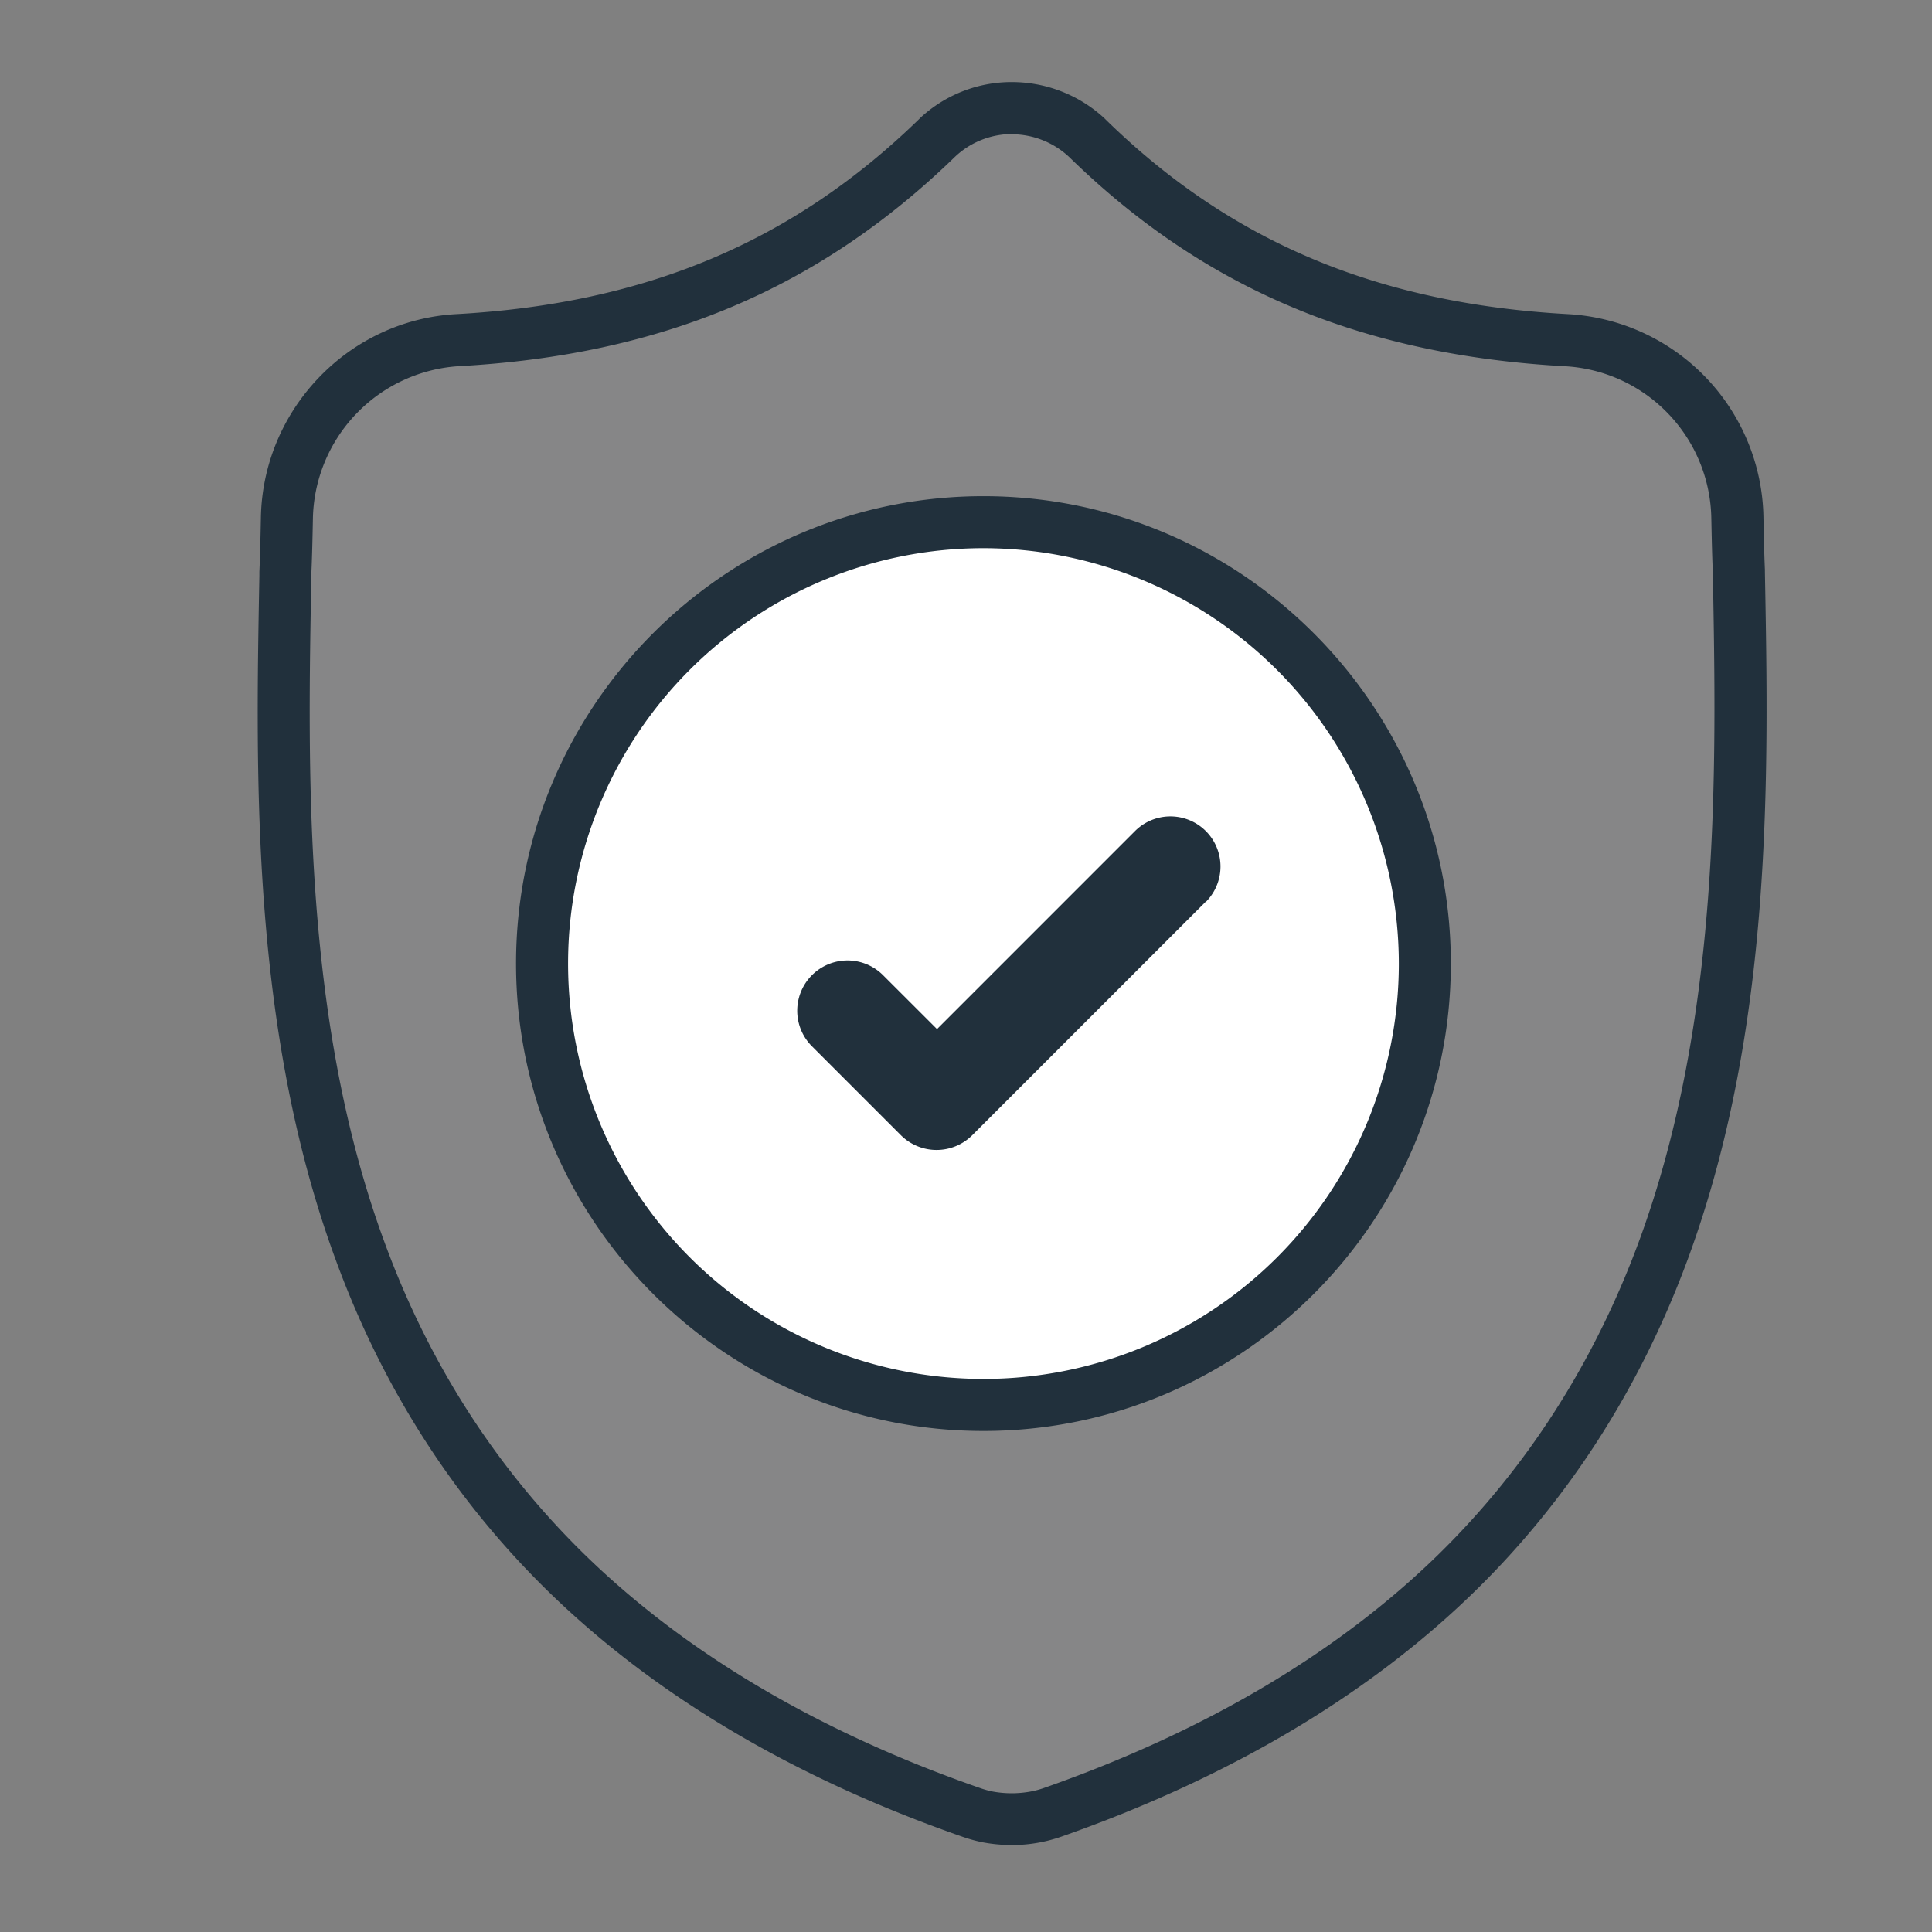 <svg id="Capa_1" data-name="Capa 1" xmlns="http://www.w3.org/2000/svg" width="600" height="600" viewBox="0 0 600 600">
  <rect x="0" y="0" width="600" height="600" fill="#808080" stroke="none"/>
  <defs>
    <style>
      .cls-1 {
        fill: #868687;
      }

      .cls-2 {
        fill: #21303c;
      }

      .cls-3 {
        fill: #fff;
      }
    </style>
  </defs>
  <g>
    <g>
      <path class="cls-1" d="M516.56,388.39c-14.29,38.7-35.91,72.41-64.15,100.07-32.2,31.49-74.5,56.48-125.52,74.38a33.58,33.58,0,0,1-5.23,1.39,35.14,35.14,0,0,1-7,.7h-.47a39.87,39.87,0,0,1-7.44-.7,35.94,35.94,0,0,1-5.11-1.39c-51-17.78-93.33-42.77-125.64-74.27-28.36-27.66-50-61.25-64.15-99.95C86,318.31,87.47,240.79,88.63,178.49v-.93c.24-5.11.35-10.57.47-16.5a56.32,56.32,0,0,1,53-55.44C203.23,102.25,250.41,82.26,290.86,43l.35-.35a34,34,0,0,1,46.25,0l.35.35c40.33,39.4,87.63,59.27,148.77,62.64a56.28,56.28,0,0,1,53,55.21c.11,6,.23,11.39.46,16.5v.35C541.2,240.09,542.6,317.73,516.56,388.39Z"/>
      <path class="cls-2" d="M314.69,573a49.85,49.85,0,0,1-9.41-.83,46.34,46.34,0,0,1-6.33-1.73c-52.14-18.17-95.41-43.78-128.55-76.08-29.31-28.59-51.55-63.23-66.1-103C77.92,319.85,79.38,241.64,80.55,178.8v-1.23c.24-5.42.35-10.82.47-16.67.53-33.64,27.15-61.48,60.62-63.34,58.89-3.25,104.51-22.43,143.59-60.37l.52-.53a41.68,41.68,0,0,1,29.16-11.17,42.44,42.44,0,0,1,28,11.17l.65.64c38.72,37.82,84.34,57,143.47,60.26a64.29,64.29,0,0,1,60.63,63.18c.11,5.9.23,11.18.45,16.22v.72c1.18,62.86,2.64,141.28-24,213.5h0c-14.72,39.84-36.95,74.51-66.08,103-33,32.24-76.19,57.89-128.5,76.24A46.51,46.51,0,0,1,314.69,573Zm-.38-531.37a25.81,25.81,0,0,0-17.66,7c-42.19,41-91.11,61.62-154.11,65.09a48.38,48.38,0,0,0-45.37,47.51c-.12,6-.24,11.56-.47,16.74v.56c-1.16,62.1-2.59,138.62,22.74,207.34,13.73,37.46,34.66,70.08,62.22,97,31.44,30.64,72.7,55,122.66,72.41a29.18,29.18,0,0,0,4,1.11,32.64,32.64,0,0,0,11.71,0,27.73,27.73,0,0,0,4.08-1.08c50.12-17.58,91.35-42,122.61-72.56,27.4-26.84,48.33-59.5,62.22-97.09h0c25.56-69.36,24.13-146.1,23-207.76-.23-5.32-.35-10.73-.47-16.85a48.11,48.11,0,0,0-45.37-47.3c-63.26-3.48-112.18-24.11-154-64.93a26.07,26.07,0,0,0-17.48-7.12Z"/>
    </g>
    <g>
      <circle class="cls-3" cx="305.41" cy="299.25" r="137.08"/>
      <path class="cls-2" d="M305.42,444.4c-80,0-145.16-65.11-145.16-145.15s65.12-145.16,145.16-145.16,145.15,65.12,145.15,145.16S385.45,444.4,305.42,444.4Zm0-274.16a129,129,0,1,0,129,129A129.15,129.15,0,0,0,305.42,170.24Z"/>
    </g>
    <path class="cls-2" d="M374.42,280.07,314.8,339.69l-12.9,12.9a15.69,15.69,0,0,1-22.08,0l-27.66-27.66a15.61,15.61,0,1,1,22.08-22.08L291,319.59l61.48-61.49a15.53,15.53,0,1,1,22,22Z"/>
  </g>
</svg>

